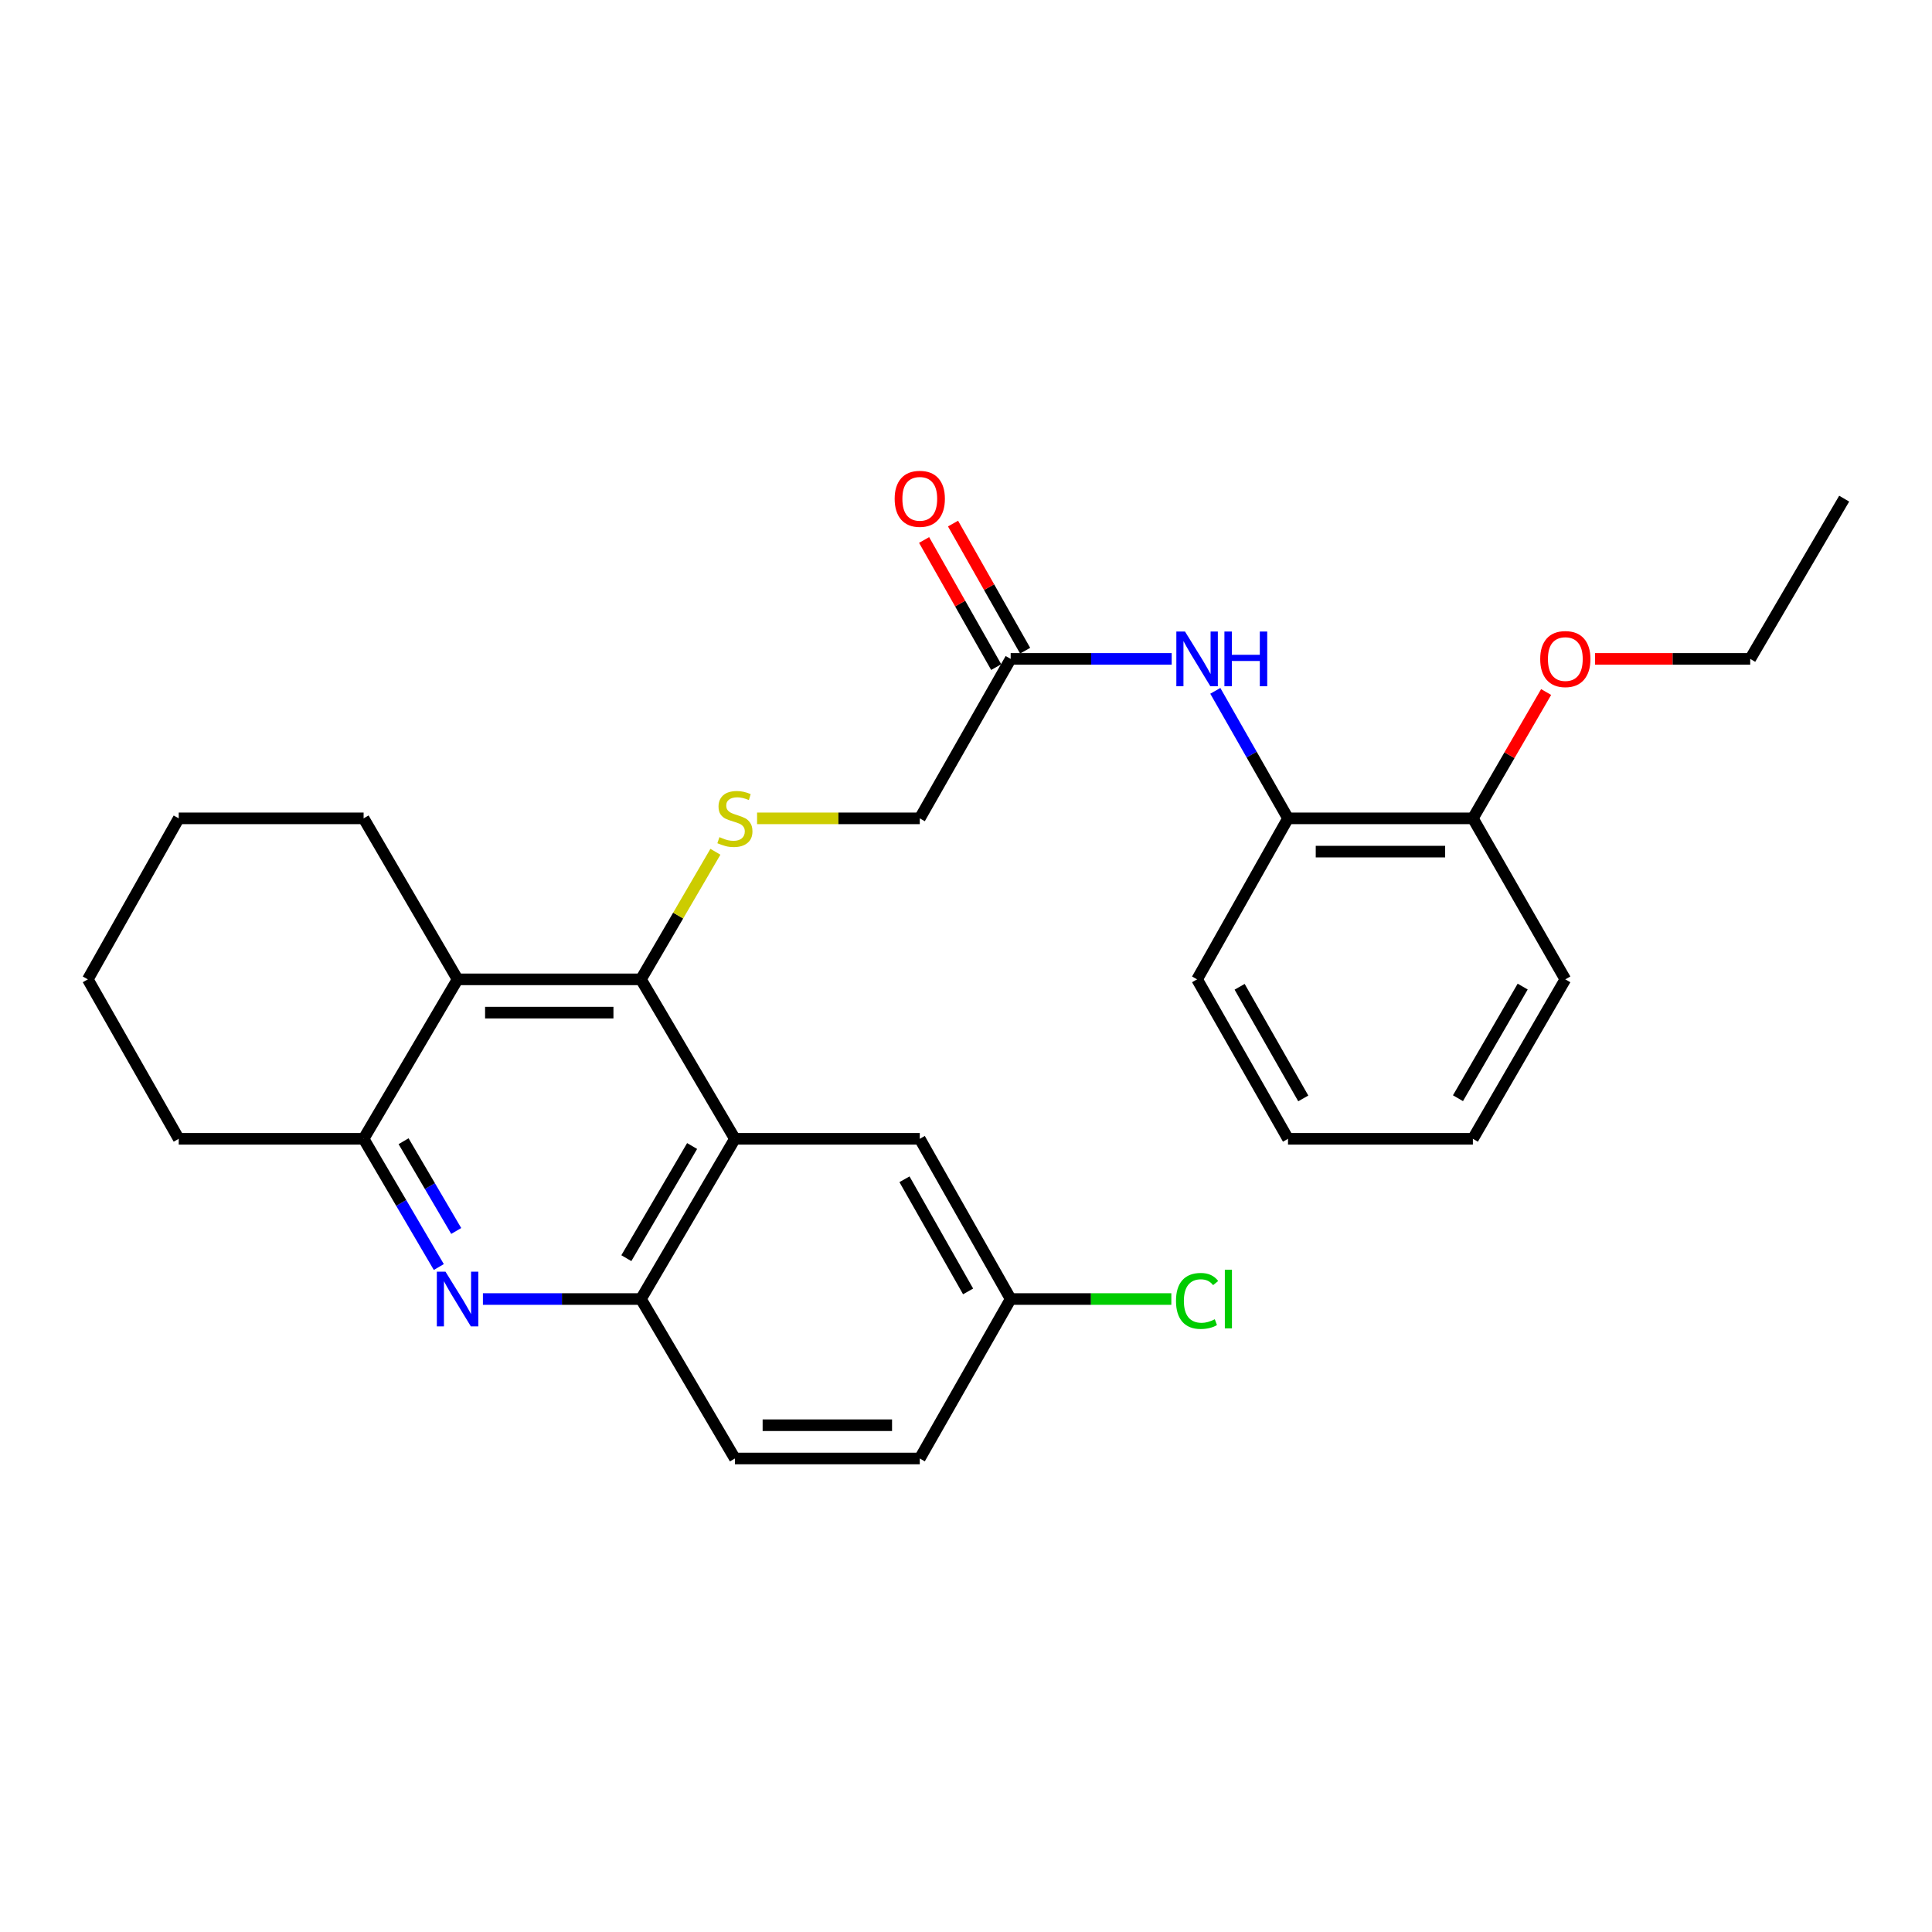 <?xml version='1.0' encoding='iso-8859-1'?>
<svg version='1.1' baseProfile='full'
              xmlns='http://www.w3.org/2000/svg'
                      xmlns:rdkit='http://www.rdkit.org/xml'
                      xmlns:xlink='http://www.w3.org/1999/xlink'
                  xml:space='preserve'
width='1000px' height='1000px' viewBox='0 0 1000 1000'>
<!-- END OF HEADER -->
<rect style='opacity:1.0;fill:#FFFFFF;stroke:none' width='1000' height='1000' x='0' y='0'> </rect>
<path class='bond-0' d='M 331.75,506.911 L 380.385,589.448' style='fill:none;fill-rule:evenodd;stroke:#000000;stroke-width:6px;stroke-linecap:butt;stroke-linejoin:miter;stroke-opacity:1' />
<path class='bond-2' d='M 331.75,506.911 L 236.845,506.911' style='fill:none;fill-rule:evenodd;stroke:#000000;stroke-width:6px;stroke-linecap:butt;stroke-linejoin:miter;stroke-opacity:1' />
<path class='bond-2' d='M 317.515,524.13 L 251.08,524.13' style='fill:none;fill-rule:evenodd;stroke:#000000;stroke-width:6px;stroke-linecap:butt;stroke-linejoin:miter;stroke-opacity:1' />
<path class='bond-5' d='M 331.75,506.911 L 351.022,473.892' style='fill:none;fill-rule:evenodd;stroke:#000000;stroke-width:6px;stroke-linecap:butt;stroke-linejoin:miter;stroke-opacity:1' />
<path class='bond-5' d='M 351.022,473.892 L 370.293,440.872' style='fill:none;fill-rule:evenodd;stroke:#CCCC00;stroke-width:6px;stroke-linecap:butt;stroke-linejoin:miter;stroke-opacity:1' />
<path class='bond-4' d='M 380.385,589.448 L 331.75,672.377' style='fill:none;fill-rule:evenodd;stroke:#000000;stroke-width:6px;stroke-linecap:butt;stroke-linejoin:miter;stroke-opacity:1' />
<path class='bond-4' d='M 358.236,593.176 L 324.192,651.227' style='fill:none;fill-rule:evenodd;stroke:#000000;stroke-width:6px;stroke-linecap:butt;stroke-linejoin:miter;stroke-opacity:1' />
<path class='bond-9' d='M 380.385,589.448 L 476.075,589.448' style='fill:none;fill-rule:evenodd;stroke:#000000;stroke-width:6px;stroke-linecap:butt;stroke-linejoin:miter;stroke-opacity:1' />
<path class='bond-1' d='M 227.129,655.813 L 207.665,622.63' style='fill:none;fill-rule:evenodd;stroke:#0000FF;stroke-width:6px;stroke-linecap:butt;stroke-linejoin:miter;stroke-opacity:1' />
<path class='bond-1' d='M 207.665,622.63 L 188.201,589.448' style='fill:none;fill-rule:evenodd;stroke:#000000;stroke-width:6px;stroke-linecap:butt;stroke-linejoin:miter;stroke-opacity:1' />
<path class='bond-1' d='M 236.142,637.146 L 222.517,613.918' style='fill:none;fill-rule:evenodd;stroke:#0000FF;stroke-width:6px;stroke-linecap:butt;stroke-linejoin:miter;stroke-opacity:1' />
<path class='bond-1' d='M 222.517,613.918 L 208.892,590.69' style='fill:none;fill-rule:evenodd;stroke:#000000;stroke-width:6px;stroke-linecap:butt;stroke-linejoin:miter;stroke-opacity:1' />
<path class='bond-28' d='M 249.957,672.377 L 290.854,672.377' style='fill:none;fill-rule:evenodd;stroke:#0000FF;stroke-width:6px;stroke-linecap:butt;stroke-linejoin:miter;stroke-opacity:1' />
<path class='bond-28' d='M 290.854,672.377 L 331.75,672.377' style='fill:none;fill-rule:evenodd;stroke:#000000;stroke-width:6px;stroke-linecap:butt;stroke-linejoin:miter;stroke-opacity:1' />
<path class='bond-3' d='M 236.845,506.911 L 188.201,589.448' style='fill:none;fill-rule:evenodd;stroke:#000000;stroke-width:6px;stroke-linecap:butt;stroke-linejoin:miter;stroke-opacity:1' />
<path class='bond-17' d='M 236.845,506.911 L 188.201,423.58' style='fill:none;fill-rule:evenodd;stroke:#000000;stroke-width:6px;stroke-linecap:butt;stroke-linejoin:miter;stroke-opacity:1' />
<path class='bond-19' d='M 188.201,589.448 L 92.51,589.448' style='fill:none;fill-rule:evenodd;stroke:#000000;stroke-width:6px;stroke-linecap:butt;stroke-linejoin:miter;stroke-opacity:1' />
<path class='bond-11' d='M 331.75,672.377 L 380.385,754.913' style='fill:none;fill-rule:evenodd;stroke:#000000;stroke-width:6px;stroke-linecap:butt;stroke-linejoin:miter;stroke-opacity:1' />
<path class='bond-13' d='M 391.857,423.58 L 433.966,423.58' style='fill:none;fill-rule:evenodd;stroke:#CCCC00;stroke-width:6px;stroke-linecap:butt;stroke-linejoin:miter;stroke-opacity:1' />
<path class='bond-13' d='M 433.966,423.58 L 476.075,423.58' style='fill:none;fill-rule:evenodd;stroke:#000000;stroke-width:6px;stroke-linecap:butt;stroke-linejoin:miter;stroke-opacity:1' />
<path class='bond-6' d='M 606.463,341.043 L 564.792,341.043' style='fill:none;fill-rule:evenodd;stroke:#0000FF;stroke-width:6px;stroke-linecap:butt;stroke-linejoin:miter;stroke-opacity:1' />
<path class='bond-6' d='M 564.792,341.043 L 523.121,341.043' style='fill:none;fill-rule:evenodd;stroke:#000000;stroke-width:6px;stroke-linecap:butt;stroke-linejoin:miter;stroke-opacity:1' />
<path class='bond-8' d='M 629.042,357.579 L 647.857,390.579' style='fill:none;fill-rule:evenodd;stroke:#0000FF;stroke-width:6px;stroke-linecap:butt;stroke-linejoin:miter;stroke-opacity:1' />
<path class='bond-8' d='M 647.857,390.579 L 666.671,423.58' style='fill:none;fill-rule:evenodd;stroke:#000000;stroke-width:6px;stroke-linecap:butt;stroke-linejoin:miter;stroke-opacity:1' />
<path class='bond-7' d='M 523.121,341.043 L 476.075,423.58' style='fill:none;fill-rule:evenodd;stroke:#000000;stroke-width:6px;stroke-linecap:butt;stroke-linejoin:miter;stroke-opacity:1' />
<path class='bond-12' d='M 530.61,336.795 L 511.949,303.898' style='fill:none;fill-rule:evenodd;stroke:#000000;stroke-width:6px;stroke-linecap:butt;stroke-linejoin:miter;stroke-opacity:1' />
<path class='bond-12' d='M 511.949,303.898 L 493.288,271.001' style='fill:none;fill-rule:evenodd;stroke:#FF0000;stroke-width:6px;stroke-linecap:butt;stroke-linejoin:miter;stroke-opacity:1' />
<path class='bond-12' d='M 515.633,345.291 L 496.972,312.394' style='fill:none;fill-rule:evenodd;stroke:#000000;stroke-width:6px;stroke-linecap:butt;stroke-linejoin:miter;stroke-opacity:1' />
<path class='bond-12' d='M 496.972,312.394 L 478.311,279.496' style='fill:none;fill-rule:evenodd;stroke:#FF0000;stroke-width:6px;stroke-linecap:butt;stroke-linejoin:miter;stroke-opacity:1' />
<path class='bond-10' d='M 666.671,423.58 L 762.361,423.58' style='fill:none;fill-rule:evenodd;stroke:#000000;stroke-width:6px;stroke-linecap:butt;stroke-linejoin:miter;stroke-opacity:1' />
<path class='bond-10' d='M 681.025,440.799 L 748.008,440.799' style='fill:none;fill-rule:evenodd;stroke:#000000;stroke-width:6px;stroke-linecap:butt;stroke-linejoin:miter;stroke-opacity:1' />
<path class='bond-20' d='M 666.671,423.58 L 619.615,506.911' style='fill:none;fill-rule:evenodd;stroke:#000000;stroke-width:6px;stroke-linecap:butt;stroke-linejoin:miter;stroke-opacity:1' />
<path class='bond-14' d='M 476.075,589.448 L 523.121,672.377' style='fill:none;fill-rule:evenodd;stroke:#000000;stroke-width:6px;stroke-linecap:butt;stroke-linejoin:miter;stroke-opacity:1' />
<path class='bond-14' d='M 468.155,610.384 L 501.088,668.434' style='fill:none;fill-rule:evenodd;stroke:#000000;stroke-width:6px;stroke-linecap:butt;stroke-linejoin:miter;stroke-opacity:1' />
<path class='bond-18' d='M 762.361,423.58 L 781.316,390.884' style='fill:none;fill-rule:evenodd;stroke:#000000;stroke-width:6px;stroke-linecap:butt;stroke-linejoin:miter;stroke-opacity:1' />
<path class='bond-18' d='M 781.316,390.884 L 800.272,358.188' style='fill:none;fill-rule:evenodd;stroke:#FF0000;stroke-width:6px;stroke-linecap:butt;stroke-linejoin:miter;stroke-opacity:1' />
<path class='bond-21' d='M 762.361,423.58 L 810.211,506.911' style='fill:none;fill-rule:evenodd;stroke:#000000;stroke-width:6px;stroke-linecap:butt;stroke-linejoin:miter;stroke-opacity:1' />
<path class='bond-30' d='M 380.385,754.913 L 476.075,754.913' style='fill:none;fill-rule:evenodd;stroke:#000000;stroke-width:6px;stroke-linecap:butt;stroke-linejoin:miter;stroke-opacity:1' />
<path class='bond-30' d='M 394.738,737.694 L 461.722,737.694' style='fill:none;fill-rule:evenodd;stroke:#000000;stroke-width:6px;stroke-linecap:butt;stroke-linejoin:miter;stroke-opacity:1' />
<path class='bond-15' d='M 523.121,672.377 L 476.075,754.913' style='fill:none;fill-rule:evenodd;stroke:#000000;stroke-width:6px;stroke-linecap:butt;stroke-linejoin:miter;stroke-opacity:1' />
<path class='bond-16' d='M 523.121,672.377 L 564.702,672.377' style='fill:none;fill-rule:evenodd;stroke:#000000;stroke-width:6px;stroke-linecap:butt;stroke-linejoin:miter;stroke-opacity:1' />
<path class='bond-16' d='M 564.702,672.377 L 606.283,672.377' style='fill:none;fill-rule:evenodd;stroke:#00CC00;stroke-width:6px;stroke-linecap:butt;stroke-linejoin:miter;stroke-opacity:1' />
<path class='bond-23' d='M 188.201,423.58 L 92.51,423.58' style='fill:none;fill-rule:evenodd;stroke:#000000;stroke-width:6px;stroke-linecap:butt;stroke-linejoin:miter;stroke-opacity:1' />
<path class='bond-22' d='M 825.604,341.043 L 865.757,341.043' style='fill:none;fill-rule:evenodd;stroke:#FF0000;stroke-width:6px;stroke-linecap:butt;stroke-linejoin:miter;stroke-opacity:1' />
<path class='bond-22' d='M 865.757,341.043 L 905.911,341.043' style='fill:none;fill-rule:evenodd;stroke:#000000;stroke-width:6px;stroke-linecap:butt;stroke-linejoin:miter;stroke-opacity:1' />
<path class='bond-29' d='M 92.51,589.448 L 45.455,506.911' style='fill:none;fill-rule:evenodd;stroke:#000000;stroke-width:6px;stroke-linecap:butt;stroke-linejoin:miter;stroke-opacity:1' />
<path class='bond-26' d='M 619.615,506.911 L 666.671,589.448' style='fill:none;fill-rule:evenodd;stroke:#000000;stroke-width:6px;stroke-linecap:butt;stroke-linejoin:miter;stroke-opacity:1' />
<path class='bond-26' d='M 641.632,510.763 L 674.572,568.539' style='fill:none;fill-rule:evenodd;stroke:#000000;stroke-width:6px;stroke-linecap:butt;stroke-linejoin:miter;stroke-opacity:1' />
<path class='bond-31' d='M 810.211,506.911 L 762.361,589.448' style='fill:none;fill-rule:evenodd;stroke:#000000;stroke-width:6px;stroke-linecap:butt;stroke-linejoin:miter;stroke-opacity:1' />
<path class='bond-31' d='M 788.137,510.655 L 754.642,568.431' style='fill:none;fill-rule:evenodd;stroke:#000000;stroke-width:6px;stroke-linecap:butt;stroke-linejoin:miter;stroke-opacity:1' />
<path class='bond-25' d='M 905.911,341.043 L 954.545,258.105' style='fill:none;fill-rule:evenodd;stroke:#000000;stroke-width:6px;stroke-linecap:butt;stroke-linejoin:miter;stroke-opacity:1' />
<path class='bond-24' d='M 92.51,423.58 L 45.455,506.911' style='fill:none;fill-rule:evenodd;stroke:#000000;stroke-width:6px;stroke-linecap:butt;stroke-linejoin:miter;stroke-opacity:1' />
<path class='bond-27' d='M 666.671,589.448 L 762.361,589.448' style='fill:none;fill-rule:evenodd;stroke:#000000;stroke-width:6px;stroke-linecap:butt;stroke-linejoin:miter;stroke-opacity:1' />
<path  class='atom-2' d='M 230.585 658.217
L 239.865 673.217
Q 240.785 674.697, 242.265 677.377
Q 243.745 680.057, 243.825 680.217
L 243.825 658.217
L 247.585 658.217
L 247.585 686.537
L 243.705 686.537
L 233.745 670.137
Q 232.585 668.217, 231.345 666.017
Q 230.145 663.817, 229.785 663.137
L 229.785 686.537
L 226.105 686.537
L 226.105 658.217
L 230.585 658.217
' fill='#0000FF'/>
<path  class='atom-6' d='M 372.385 433.3
Q 372.705 433.42, 374.025 433.98
Q 375.345 434.54, 376.785 434.9
Q 378.265 435.22, 379.705 435.22
Q 382.385 435.22, 383.945 433.94
Q 385.505 432.62, 385.505 430.34
Q 385.505 428.78, 384.705 427.82
Q 383.945 426.86, 382.745 426.34
Q 381.545 425.82, 379.545 425.22
Q 377.025 424.46, 375.505 423.74
Q 374.025 423.02, 372.945 421.5
Q 371.905 419.98, 371.905 417.42
Q 371.905 413.86, 374.305 411.66
Q 376.745 409.46, 381.545 409.46
Q 384.825 409.46, 388.545 411.02
L 387.625 414.1
Q 384.225 412.7, 381.665 412.7
Q 378.905 412.7, 377.385 413.86
Q 375.865 414.98, 375.905 416.94
Q 375.905 418.46, 376.665 419.38
Q 377.465 420.3, 378.585 420.82
Q 379.745 421.34, 381.665 421.94
Q 384.225 422.74, 385.745 423.54
Q 387.265 424.34, 388.345 425.98
Q 389.465 427.58, 389.465 430.34
Q 389.465 434.26, 386.825 436.38
Q 384.225 438.46, 379.865 438.46
Q 377.345 438.46, 375.425 437.9
Q 373.545 437.38, 371.305 436.46
L 372.385 433.3
' fill='#CCCC00'/>
<path  class='atom-7' d='M 613.355 326.883
L 622.635 341.883
Q 623.555 343.363, 625.035 346.043
Q 626.515 348.723, 626.595 348.883
L 626.595 326.883
L 630.355 326.883
L 630.355 355.203
L 626.475 355.203
L 616.515 338.803
Q 615.355 336.883, 614.115 334.683
Q 612.915 332.483, 612.555 331.803
L 612.555 355.203
L 608.875 355.203
L 608.875 326.883
L 613.355 326.883
' fill='#0000FF'/>
<path  class='atom-7' d='M 633.755 326.883
L 637.595 326.883
L 637.595 338.923
L 652.075 338.923
L 652.075 326.883
L 655.915 326.883
L 655.915 355.203
L 652.075 355.203
L 652.075 342.123
L 637.595 342.123
L 637.595 355.203
L 633.755 355.203
L 633.755 326.883
' fill='#0000FF'/>
<path  class='atom-13' d='M 463.075 258.185
Q 463.075 251.385, 466.435 247.585
Q 469.795 243.785, 476.075 243.785
Q 482.355 243.785, 485.715 247.585
Q 489.075 251.385, 489.075 258.185
Q 489.075 265.065, 485.675 268.985
Q 482.275 272.865, 476.075 272.865
Q 469.835 272.865, 466.435 268.985
Q 463.075 265.105, 463.075 258.185
M 476.075 269.665
Q 480.395 269.665, 482.715 266.785
Q 485.075 263.865, 485.075 258.185
Q 485.075 252.625, 482.715 249.825
Q 480.395 246.985, 476.075 246.985
Q 471.755 246.985, 469.395 249.785
Q 467.075 252.585, 467.075 258.185
Q 467.075 263.905, 469.395 266.785
Q 471.755 269.665, 476.075 269.665
' fill='#FF0000'/>
<path  class='atom-17' d='M 608.695 673.357
Q 608.695 666.317, 611.975 662.637
Q 615.295 658.917, 621.575 658.917
Q 627.415 658.917, 630.535 663.037
L 627.895 665.197
Q 625.615 662.197, 621.575 662.197
Q 617.295 662.197, 615.015 665.077
Q 612.775 667.917, 612.775 673.357
Q 612.775 678.957, 615.095 681.837
Q 617.455 684.717, 622.015 684.717
Q 625.135 684.717, 628.775 682.837
L 629.895 685.837
Q 628.415 686.797, 626.175 687.357
Q 623.935 687.917, 621.455 687.917
Q 615.295 687.917, 611.975 684.157
Q 608.695 680.397, 608.695 673.357
' fill='#00CC00'/>
<path  class='atom-17' d='M 633.975 657.197
L 637.655 657.197
L 637.655 687.557
L 633.975 687.557
L 633.975 657.197
' fill='#00CC00'/>
<path  class='atom-19' d='M 797.211 341.123
Q 797.211 334.323, 800.571 330.523
Q 803.931 326.723, 810.211 326.723
Q 816.491 326.723, 819.851 330.523
Q 823.211 334.323, 823.211 341.123
Q 823.211 348.003, 819.811 351.923
Q 816.411 355.803, 810.211 355.803
Q 803.971 355.803, 800.571 351.923
Q 797.211 348.043, 797.211 341.123
M 810.211 352.603
Q 814.531 352.603, 816.851 349.723
Q 819.211 346.803, 819.211 341.123
Q 819.211 335.563, 816.851 332.763
Q 814.531 329.923, 810.211 329.923
Q 805.891 329.923, 803.531 332.723
Q 801.211 335.523, 801.211 341.123
Q 801.211 346.843, 803.531 349.723
Q 805.891 352.603, 810.211 352.603
' fill='#FF0000'/>
</svg>
